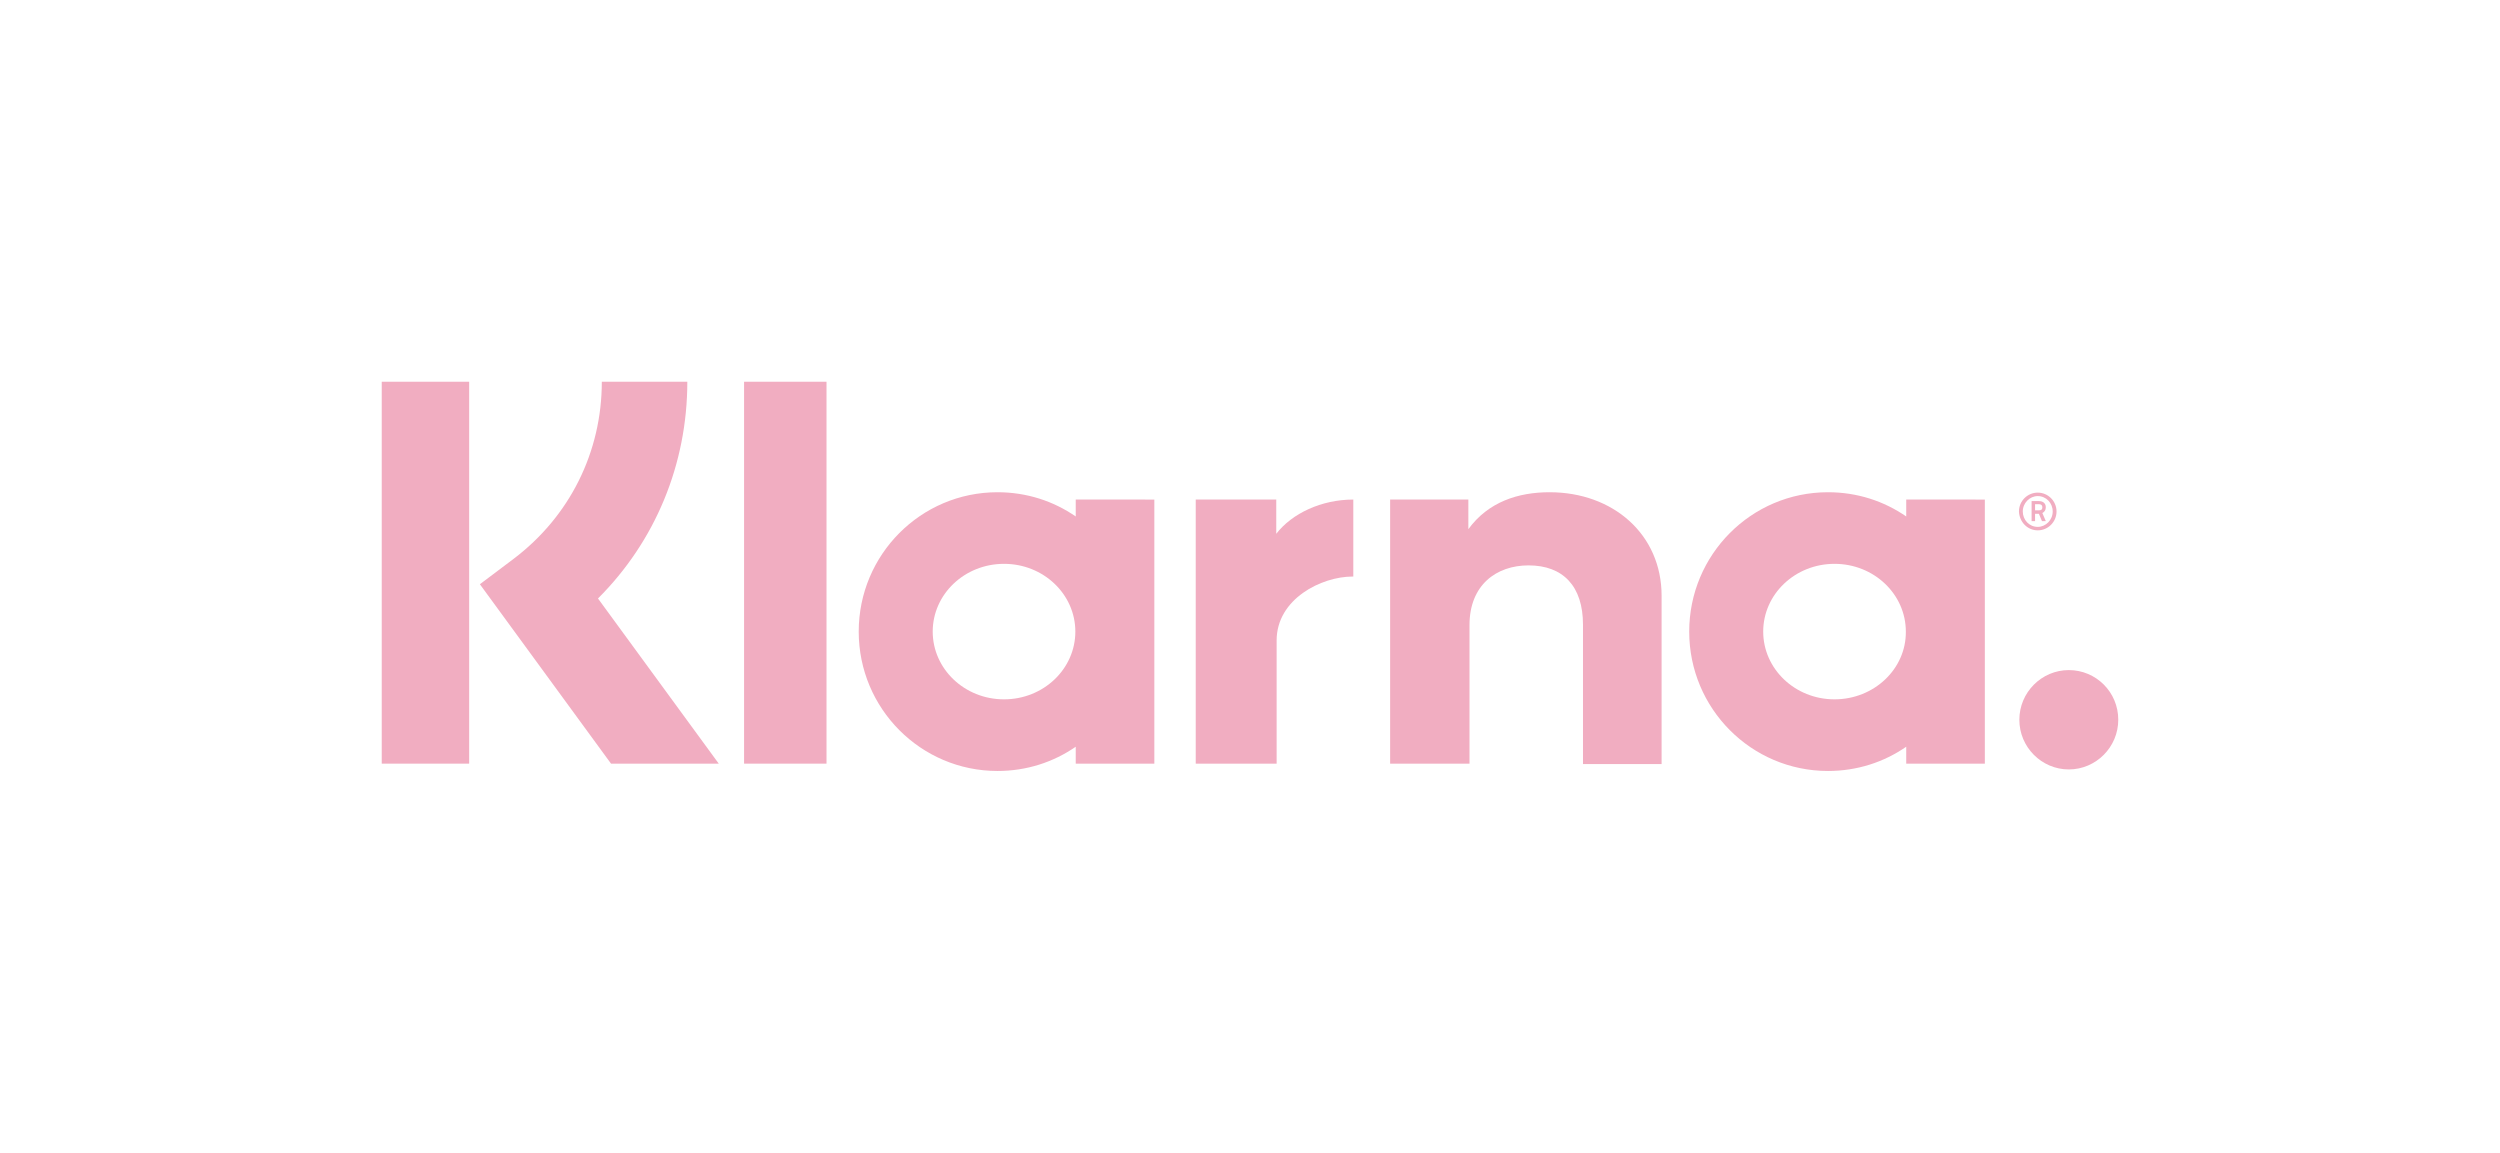 <svg viewBox="0 0 167 77" xmlns="http://www.w3.org/2000/svg"><g fill="none" fill-rule="evenodd"><path d="m0 0h167v77h-167z"/><g fill="#f1adc1" fill-rule="nonzero" transform="translate(25.5 25.5)"><path d="m20.413 0h-5.712c0 4.706-2.151 9.001-5.891 11.83l-2.254 1.697 8.76 11.984h7.197l-8.068-11.033c3.816-3.806 5.968-8.95 5.968-14.479z"/><path d="m0 0h5.84v25.511h-5.84z"/><path d="m24.204 0h5.507v25.511h-5.507z"/><path d="m78.016 7.381c-2.1 0-4.098.643-5.43 2.469v-1.98h-5.225v17.642h5.302v-9.258c0-2.675 1.793-3.986 3.944-3.986 2.305 0 3.637 1.389 3.637 3.96v9.31h5.251v-11.238c0-4.115-3.253-6.918-7.479-6.918z"/><path d="m46.359 7.869v1.132c-1.486-1.029-3.278-1.62-5.225-1.62-5.123 0-9.272 4.166-9.272 9.31 0 5.143 4.149 9.31 9.272 9.31 1.947 0 3.739-.591 5.225-1.62v1.132h5.251v-17.642zm-4.79 13.347c-2.638 0-4.764-2.032-4.764-4.526 0-2.495 2.126-4.526 4.764-4.526 2.638 0 4.764 2.032 4.764 4.526 0 2.495-2.126 4.526-4.764 4.526z"/><path d="m59.754 10.158v-2.289h-5.379v17.642h5.404v-8.229c0-2.777 2.997-4.269 5.071-4.269h.051v-5.143c-2.126 0-4.098.926-5.148 2.289z"/><path d="m101.836 7.869v1.132c-1.486-1.029-3.278-1.62-5.225-1.62-5.123 0-9.272 4.166-9.272 9.31 0 5.143 4.149 9.31 9.272 9.31 1.947 0 3.739-.591 5.225-1.62v1.132h5.251v-17.642zm-4.79 13.347c-2.638 0-4.764-2.032-4.764-4.526 0-2.495 2.126-4.526 4.764-4.526 2.638 0 4.764 2.032 4.764 4.526.026 2.495-2.126 4.526-4.764 4.526z"/><g transform="translate(109.366 7.407)"><path d="m1.793.977c0-.257-.179-.411-.461-.411h-.487v1.337h.231v-.489h.256l.205.489h.256l-.231-.54c.154-.077.231-.206.231-.386zm-.461.206h-.256v-.411h.256c.154 0 .231.077.231.206s-.051.206-.231.206z"/><path d="m1.255 0c-.692 0-1.255.566-1.255 1.26.026.694.563 1.26 1.255 1.26.692 0 1.255-.566 1.255-1.26 0-.694-.563-1.26-1.255-1.26zm0 2.289c-.563 0-.999-.463-.999-1.029s.461-1.029.999-1.029c.563 0 .999.463.999 1.029s-.461 1.029-.999 1.029z"/></g><path d="m112.696 19.262c-1.819 0-3.304 1.492-3.304 3.318 0 1.826 1.486 3.318 3.304 3.318s3.304-1.492 3.304-3.318c0-1.852-1.486-3.318-3.304-3.318z"/></g></g></svg>